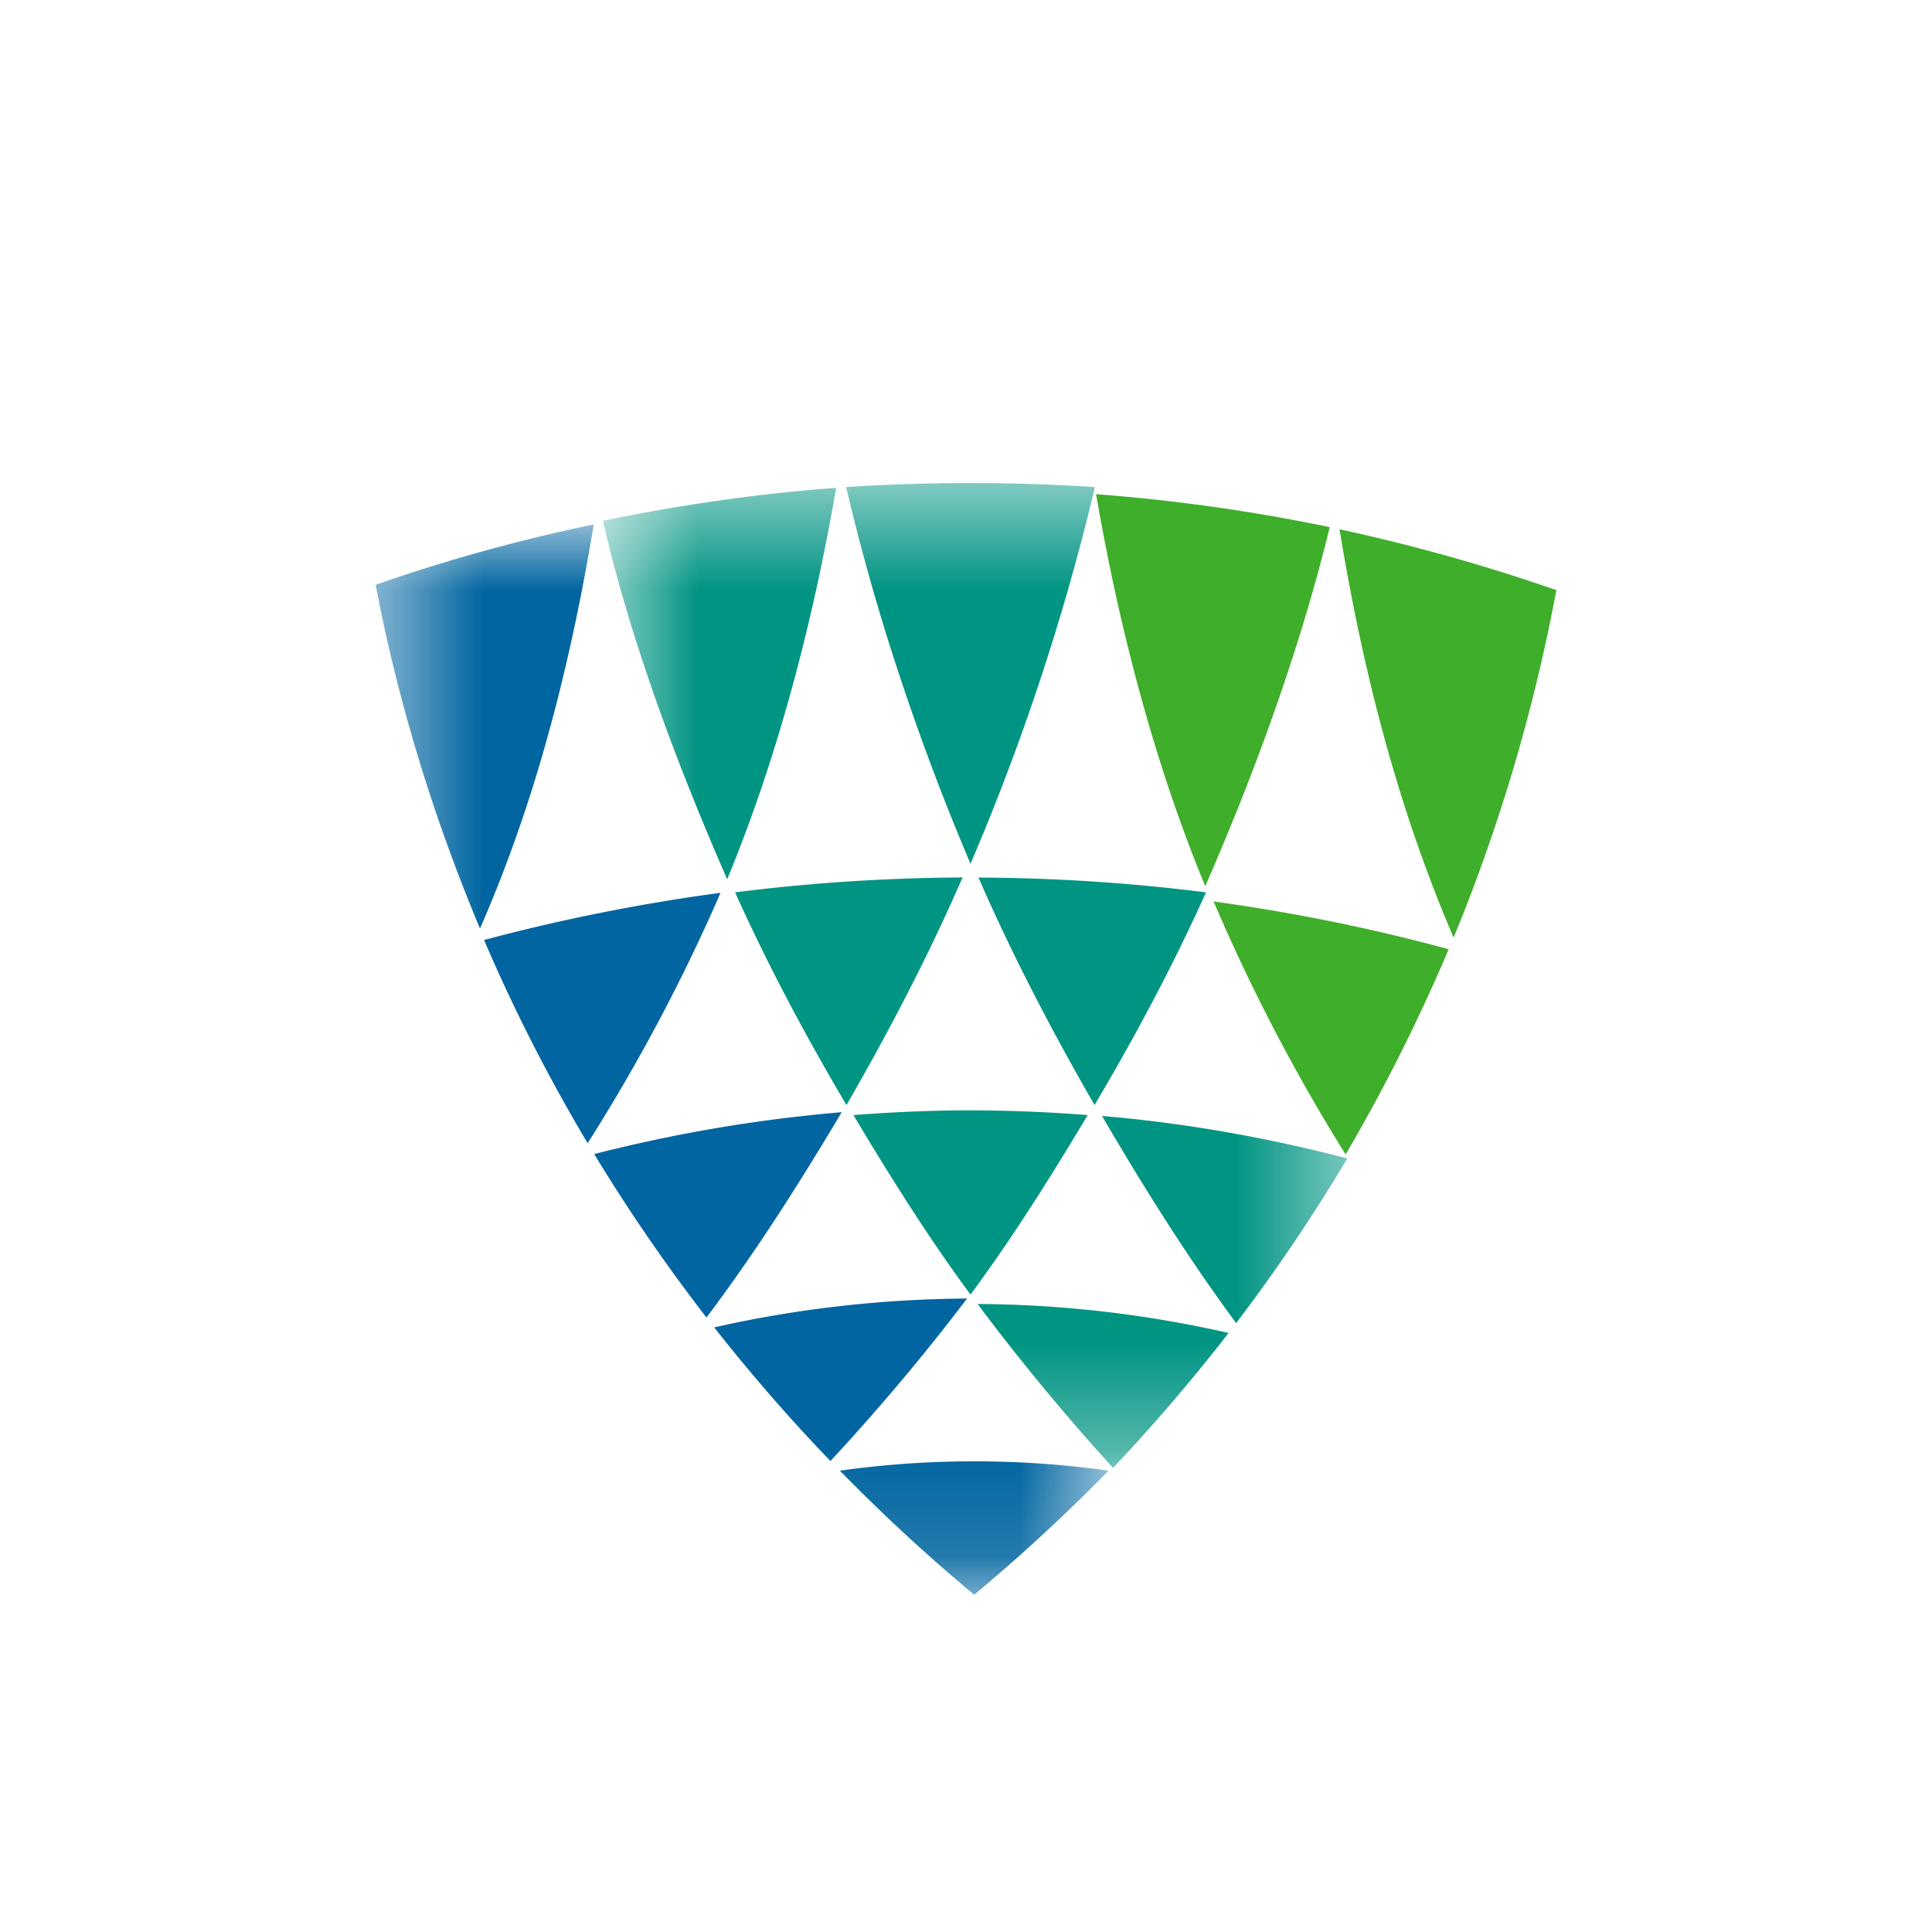 <svg xmlns="http://www.w3.org/2000/svg" viewBox="0 0 18 18">
  <rect x="0" y="0" width="18" height="18" fill="#333333" stroke="none"/>
  <g clip-path="url(#a)">
    <path fill="#fff" d="M0 0h18v18H0V0Z"/>
    <path fill="#3FAE2A" fill-rule="evenodd" d="M11.307 8.399c.347.813.76 1.605 1.23 2.357.36-.615.683-1.258.96-1.912a17.236 17.236 0 0 0-2.19-.445Zm1.081-3.488a17.065 17.065 0 0 0-2.176-.307c.213 1.236.538 2.493 1.017 3.652.466-1.065.885-2.217 1.16-3.345Zm.092.02c.214 1.306.54 2.588 1.063 3.804.428-1.037.752-2.134.957-3.237a17.323 17.323 0 0 0-2.02-.567Z" clip-rule="evenodd"/>
    <mask id="b" width="8" height="10" x="5" y="4" maskUnits="userSpaceOnUse" style="mask-type:luminance">
      <path fill="#fff" d="M5.617 4.5h6.936v9.176H5.617V4.5Z"/>
    </mask>
    <g mask="url(#b)">
      <path fill="#009482" fill-rule="evenodd" d="M9.108 12.149c.394.527.818 1.04 1.262 1.527.378-.4.74-.822 1.076-1.257a10.771 10.771 0 0 0-2.338-.27Zm1.025-1.76a14.08 14.08 0 0 0-1.095-.044c-.363 0-.726.016-1.087.044.339.567.697 1.139 1.091 1.672.395-.533.752-1.104 1.091-1.671Zm.134.008c.386.66.794 1.313 1.25 1.93.373-.49.721-1.006 1.036-1.534-.75-.195-1.51-.33-2.287-.396Zm-2.38-.102c.396-.687.765-1.393 1.081-2.12-.708.004-1.42.05-2.119.139.305.68.658 1.339 1.037 1.981Zm2.311 0c.38-.642.733-1.302 1.038-1.981a17.415 17.415 0 0 0-2.12-.138c.317.726.685 1.432 1.082 2.12ZM5.617 4.852c.26 1.127.693 2.276 1.158 3.34.478-1.157.802-2.412 1.015-3.647-.723.053-1.466.161-2.173.307Zm2.267-.313c.275 1.182.683 2.39 1.158 3.509a21.667 21.667 0 0 0 1.159-3.51 17.9 17.9 0 0 0-2.317 0Z" clip-rule="evenodd"/>
    </g>
    <mask id="c" width="8" height="11" x="3" y="4" maskUnits="userSpaceOnUse" style="mask-type:luminance">
      <path fill="#fff" d="M3.5 4.886h6.828v9.972H3.5V4.886Z"/>
    </mask>
    <g mask="url(#c)">
      <path fill="#0065A0" fill-rule="evenodd" d="M7.824 13.701c.396.405.816.794 1.252 1.157.435-.363.856-.751 1.252-1.156a9.016 9.016 0 0 0-2.504 0Zm-1.17-1.334c.338.43.702.85 1.083 1.245.448-.482.876-.991 1.273-1.514-.795.005-1.588.095-2.356.269Zm1.188-2.005c-.782.066-1.549.197-2.306.39.318.525.67 1.036 1.046 1.523.46-.611.871-1.259 1.26-1.913ZM4.51 8.758c.277.648.602 1.284.965 1.893.473-.745.889-1.529 1.238-2.333-.742.1-1.483.247-2.203.44ZM3.5 5.448c.206 1.09.541 2.176.972 3.203.527-1.204.845-2.472 1.06-3.765a16.12 16.12 0 0 0-2.032.562Z" clip-rule="evenodd"/>
    </g>
  </g>
  <defs>
    <clipPath id="a">
      <path fill="#fff" d="M0 0h18v18H0z"/>
    </clipPath>
  </defs>
</svg>
